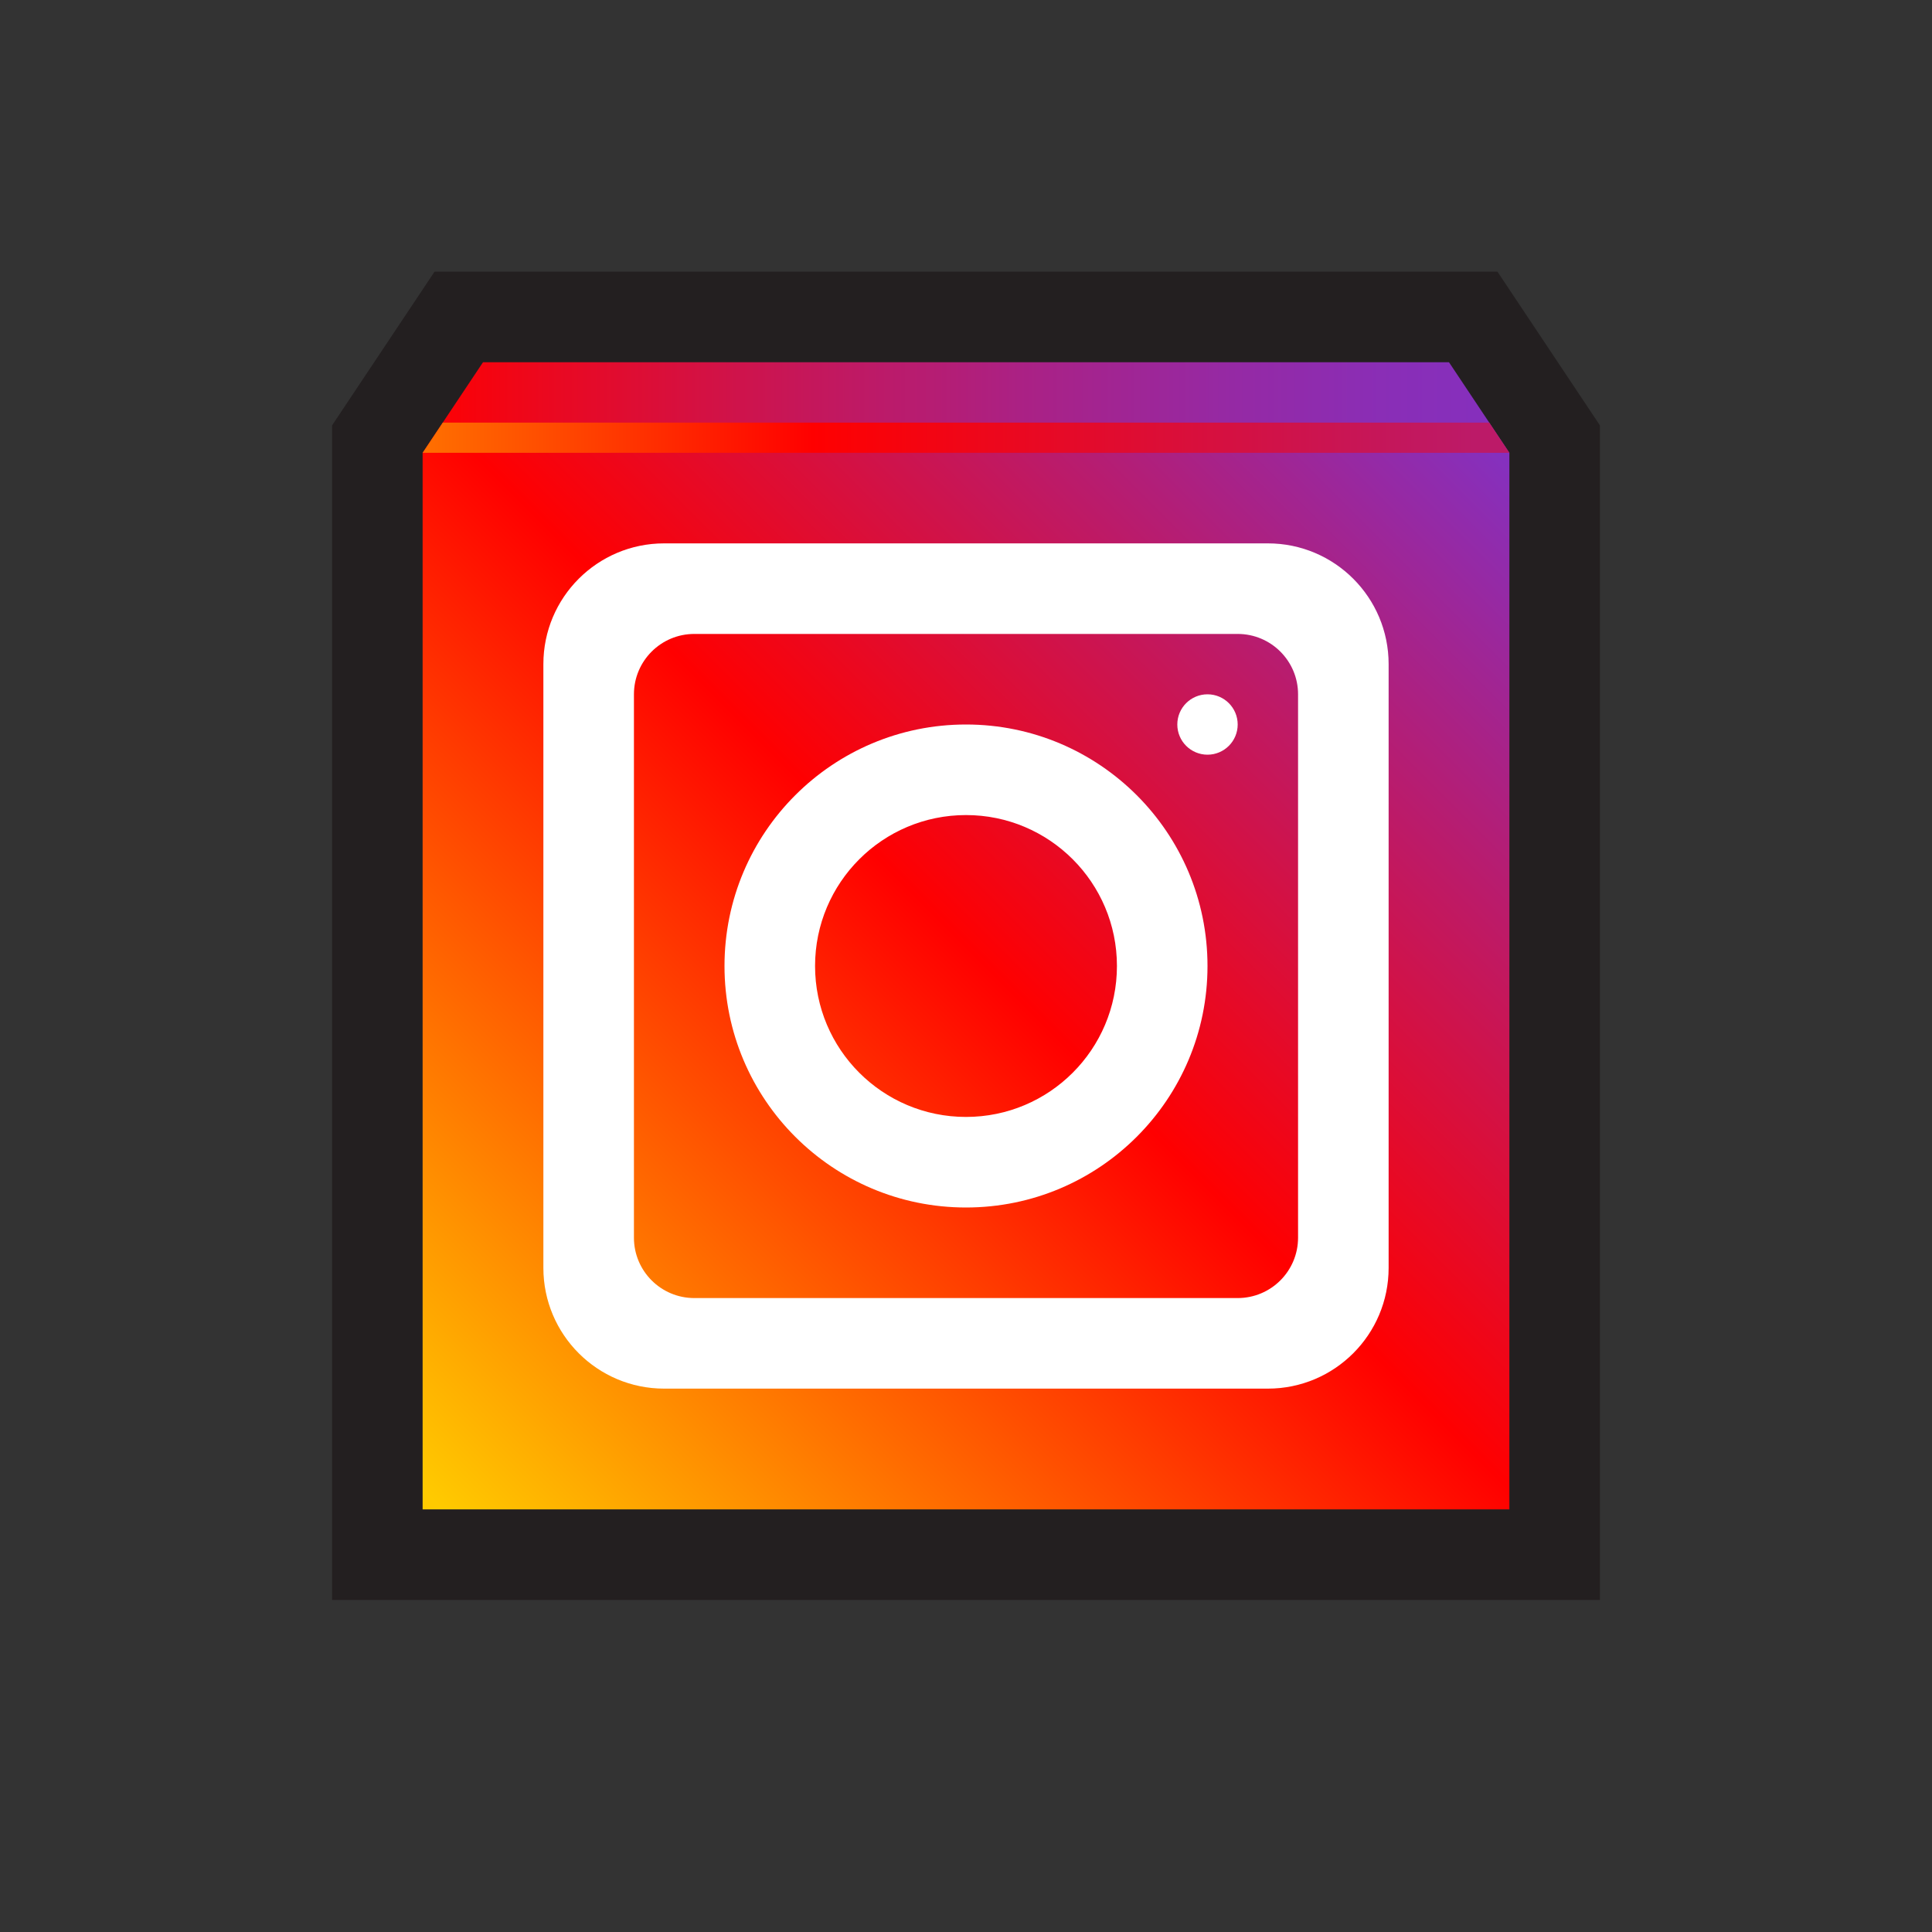 <svg enable-background="new 0 0 512 512" viewBox="0 0 512 512" xmlns="http://www.w3.org/2000/svg" xmlns:xlink="http://www.w3.org/1999/xlink"><rect x="0" y="0" width="512" height="512" fill="#333333" stroke="none"/><linearGradient id="SVGID_1_" gradientUnits="userSpaceOnUse" x1="116.542" x2="396.304" y1="399.459" y2="119.696"><stop offset="0" stop-color="#ffca00"/><stop offset=".515" stop-color="#f00"/><stop offset="1" stop-color="#8530be"/></linearGradient><linearGradient id="SVGID_00000109723065260089380840000011297500613626181768_" gradientUnits="userSpaceOnUse" x1="112" x2="400" y1="108" y2="108"><stop offset="0" stop-color="#f00"/><stop offset=".113" stop-color="#eb081f"/><stop offset=".339" stop-color="#c71657"/><stop offset=".549" stop-color="#ab2184"/><stop offset=".736" stop-color="#9629a3"/><stop offset=".893" stop-color="#892eb7"/><stop offset="1" stop-color="#8530be"/></linearGradient><linearGradient id="SVGID_00000160160013514710693570000009741240026631363491_" gradientUnits="userSpaceOnUse" x1="29.031" x2="390.74" y1="116" y2="116"><stop offset="0" stop-color="#ffca00"/><stop offset=".515" stop-color="#f00"/><stop offset="1" stop-color="#bc1a68"/></linearGradient><g id="guides"/><g id="icon"><path d="m424 112.733-27.155-40.734h-281.69l-27.155 40.734v311.267h336z" fill="#231f20"/><path d="m112 120h288v280h-288z" fill="url(#SVGID_1_)"/><path d="m384 95.999h-256l-16 24.001h288z" fill="url(#SVGID_00000109723065260089380840000011297500613626181768_)"/><path d="m117.333 111.999-5.333 8.001h288l-5.334-8.001z" fill="url(#SVGID_00000160160013514710693570000009741240026631363491_)"/><g fill="#fff"><path d="m336 368h-160c-17.673 0-32-14.327-32-32v-160c0-17.673 14.327-32 32-32h160c17.673 0 32 14.327 32 32v160c0 17.673-14.327 32-32 32zm8-40v-144c0-8.837-7.163-16-16-16h-144c-8.837 0-16 7.163-16 16v144c0 8.837 7.163 16 16 16h144c8.837 0 16-7.163 16-16z"/><path d="m320 256c0 35.346-28.654 64-64 64s-64-28.654-64-64 28.654-64 64-64 64 28.654 64 64zm-64-40c-22.091 0-40 17.909-40 40s17.909 40 40 40 40-17.909 40-40-17.909-40-40-40z"/><circle cx="320" cy="192" r="8"/></g></g></svg>